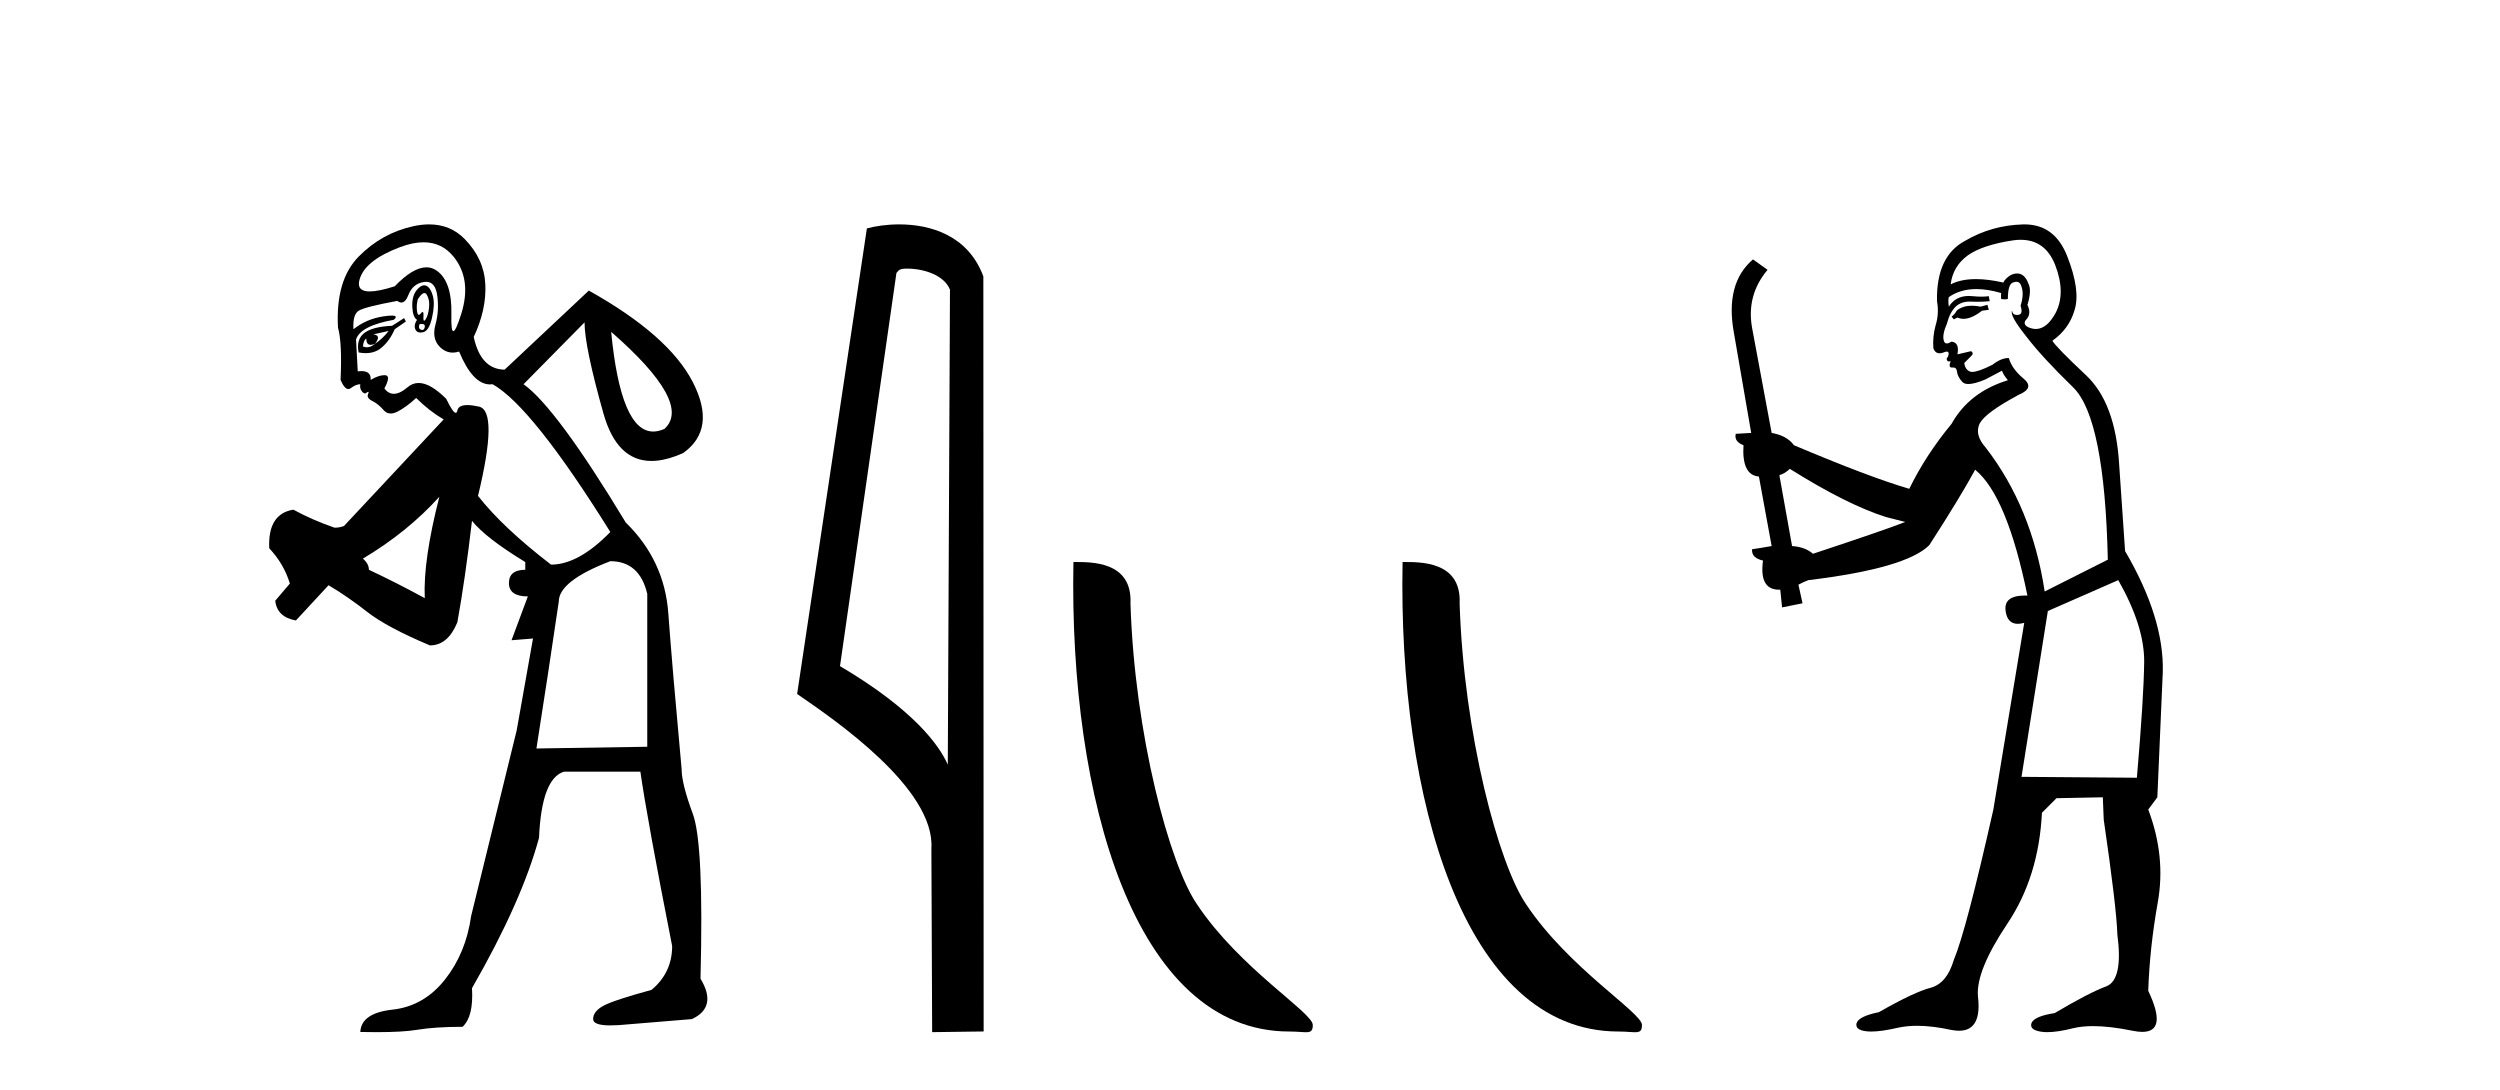 <?xml version='1.0' encoding='UTF-8' standalone='yes'?><svg xmlns='http://www.w3.org/2000/svg' xmlns:xlink='http://www.w3.org/1999/xlink' width='94.0' height='41.0' ><path d='M 15.958 11.019 Q 16.012 11.019 16.051 11.088 Q 16.165 11.281 16.132 11.572 Q 16.1 11.863 16.003 12.008 Q 15.968 12.061 15.948 12.061 Q 15.912 12.061 15.922 11.895 Q 15.933 11.73 15.89 11.73 Q 15.866 11.73 15.825 11.782 Q 15.781 11.839 15.749 11.839 Q 15.7 11.839 15.68 11.701 Q 15.648 11.475 15.712 11.249 Q 15.859 11.019 15.958 11.019 ZM 15.851 12.18 Q 15.997 12.18 15.971 12.299 Q 15.946 12.408 15.877 12.408 Q 15.854 12.408 15.825 12.396 Q 15.712 12.347 15.777 12.186 Q 15.818 12.18 15.851 12.18 ZM 15.926 9.11 Q 16.615 9.11 17.053 9.65 Q 17.747 10.506 17.344 11.798 Q 17.139 12.452 17.046 12.452 Q 16.956 12.452 16.972 11.831 Q 17.004 10.571 16.407 10.167 Q 16.235 10.051 16.033 10.051 Q 15.531 10.051 14.84 10.765 Q 14.233 10.958 13.9 10.958 Q 13.4 10.958 13.516 10.522 Q 13.71 9.796 15.034 9.295 Q 15.523 9.11 15.926 9.11 ZM 15.948 10.727 Q 15.823 10.727 15.68 10.894 Q 15.486 11.12 15.502 11.524 Q 15.518 11.927 15.68 12.024 Q 15.551 12.218 15.615 12.38 Q 15.665 12.504 15.81 12.504 Q 15.854 12.504 15.906 12.493 Q 16.132 12.444 16.245 11.944 Q 16.358 11.443 16.278 11.136 Q 16.197 10.829 16.035 10.748 Q 15.993 10.727 15.948 10.727 ZM 14.614 12.444 Q 14.388 12.735 14.097 12.929 Q 14.356 12.606 14.033 12.573 Q 14.323 12.509 14.614 12.444 ZM 13.774 12.735 Q 13.774 12.966 13.939 12.966 Q 14.005 12.966 14.097 12.929 L 14.097 12.929 Q 13.946 13.058 13.796 13.058 Q 13.72 13.058 13.645 13.026 Q 13.677 12.767 13.774 12.735 ZM 15.195 11.96 L 14.743 12.25 Q 14 12.283 13.693 12.525 Q 13.387 12.767 13.484 13.252 Q 13.624 13.278 13.751 13.278 Q 14.088 13.278 14.323 13.09 Q 14.646 12.832 14.84 12.38 L 15.26 12.089 L 15.195 11.96 ZM 22.98 12.477 Q 26.049 15.158 24.983 16.127 Q 24.761 16.226 24.562 16.226 Q 23.341 16.226 22.98 12.477 ZM 16.021 10.596 Q 16.367 10.596 16.439 11.104 Q 16.52 11.669 16.374 12.202 Q 16.229 12.735 16.536 13.042 Q 16.752 13.258 17.024 13.258 Q 17.138 13.258 17.263 13.219 Q 17.774 14.454 18.426 14.454 Q 18.474 14.454 18.523 14.447 Q 20.008 15.287 22.948 20.003 Q 21.753 21.23 20.719 21.23 Q 18.91 19.841 17.973 18.646 Q 18.749 15.448 18.006 15.287 Q 17.75 15.231 17.574 15.231 Q 17.24 15.231 17.198 15.432 Q 17.179 15.522 17.136 15.522 Q 17.03 15.522 16.778 14.996 Q 16.182 14.4 15.741 14.4 Q 15.512 14.4 15.325 14.56 Q 15.035 14.807 14.808 14.807 Q 14.605 14.807 14.453 14.608 Q 14.711 14.124 14.485 14.108 Q 14.467 14.107 14.449 14.107 Q 14.234 14.107 13.936 14.285 Q 13.963 13.953 13.588 13.953 Q 13.525 13.953 13.451 13.962 L 13.387 12.767 Q 13.548 12.25 14.808 12.024 Q 14.989 11.866 14.726 11.866 Q 14.614 11.866 14.42 11.895 Q 13.774 11.992 13.29 12.38 Q 13.257 11.831 13.484 11.685 Q 13.71 11.54 14.937 11.314 Q 15.019 11.375 15.091 11.375 Q 15.246 11.375 15.357 11.088 Q 15.518 10.668 15.938 10.603 Q 15.981 10.596 16.021 10.596 ZM 16.52 18.678 Q 15.906 21.069 15.971 22.49 Q 14.905 21.909 13.871 21.424 Q 13.871 21.198 13.645 21.004 Q 15.325 20.003 16.52 18.678 ZM 22.948 21.101 Q 24.046 21.101 24.337 22.328 L 24.337 28.078 L 20.17 28.143 Q 20.622 25.268 21.01 22.619 Q 21.01 21.844 22.948 21.101 ZM 16.136 8.437 Q 15.859 8.437 15.551 8.503 Q 14.356 8.762 13.484 9.65 Q 12.611 10.538 12.708 12.315 Q 12.87 12.896 12.805 14.285 Q 12.952 14.628 13.099 14.628 Q 13.146 14.628 13.193 14.592 Q 13.387 14.447 13.548 14.447 Q 13.516 14.608 13.613 14.722 Q 13.674 14.793 13.723 14.793 Q 13.751 14.793 13.774 14.77 Q 13.826 14.731 13.847 14.731 Q 13.878 14.731 13.839 14.818 Q 13.774 14.964 14 15.077 Q 14.226 15.19 14.42 15.416 Q 14.533 15.548 14.69 15.548 Q 14.802 15.548 14.937 15.481 Q 15.26 15.319 15.648 14.964 Q 16.132 15.448 16.681 15.771 L 12.934 19.777 Q 12.773 19.841 12.579 19.841 Q 11.739 19.551 11.029 19.163 Q 10.06 19.324 10.124 20.616 Q 10.673 21.198 10.899 21.941 L 10.35 22.587 Q 10.415 23.201 11.126 23.33 L 12.353 22.005 Q 13.064 22.425 13.807 23.007 Q 14.549 23.588 16.165 24.267 Q 16.843 24.267 17.198 23.394 Q 17.489 21.779 17.747 19.583 Q 18.264 20.229 19.75 21.133 L 19.75 21.424 Q 19.136 21.424 19.136 21.925 Q 19.136 22.425 19.847 22.425 L 19.233 24.073 L 20.041 24.008 L 19.427 27.464 Q 18.296 32.051 17.715 34.441 Q 17.521 35.83 16.73 36.832 Q 15.938 37.833 14.759 37.962 Q 13.58 38.092 13.548 38.802 Q 13.871 38.809 14.156 38.809 Q 15.152 38.809 15.68 38.721 Q 16.358 38.608 17.392 38.608 Q 17.812 38.221 17.747 37.155 Q 19.621 33.892 20.267 31.502 Q 20.364 29.273 21.204 29.015 L 24.078 29.015 Q 24.337 30.824 25.273 35.572 Q 25.273 36.573 24.498 37.219 Q 23.077 37.607 22.689 37.817 Q 22.302 38.027 22.302 38.318 Q 22.302 38.555 22.95 38.555 Q 23.095 38.555 23.271 38.544 Q 24.854 38.415 26.016 38.318 Q 26.985 37.865 26.339 36.799 Q 26.469 31.728 26.049 30.598 Q 25.629 29.467 25.629 28.918 Q 25.273 25.042 25.128 23.055 Q 24.983 21.069 23.529 19.647 Q 20.913 15.319 19.685 14.447 L 21.979 12.121 Q 21.979 13.026 22.689 15.545 Q 23.193 17.332 24.493 17.332 Q 25.026 17.332 25.693 17.031 Q 26.953 16.127 26.049 14.366 Q 25.144 12.606 22.14 10.926 L 18.975 13.898 L 18.942 13.898 Q 18.07 13.866 17.812 12.67 Q 18.296 11.637 18.248 10.684 Q 18.2 9.731 17.473 8.988 Q 16.934 8.437 16.136 8.437 Z' style='fill:#000000;stroke:none' /><path d='M 34.107 10.1 C 34.731 10.1 35.496 10.34 35.719 10.89 L 35.637 28.751 L 35.637 28.751 C 35.32 28.034 34.379 26.699 31.584 25.046 L 33.706 10.263 C 33.805 10.157 33.803 10.1 34.107 10.1 ZM 35.637 28.751 L 35.637 28.751 C 35.637 28.751 35.637 28.751 35.637 28.751 L 35.637 28.751 L 35.637 28.751 ZM 33.81 8.437 C 33.332 8.437 32.9 8.505 32.595 8.588 L 29.972 26.094 C 31.359 27.044 35.172 29.648 35.02 31.91 L 35.049 38.809 L 36.985 38.783 L 36.974 10.393 C 36.398 8.837 34.967 8.437 33.81 8.437 Z' style='fill:#000000;stroke:none' /><path d='M 48.477 38.785 C 49.131 38.785 49.362 38.932 49.361 38.539 C 49.361 38.071 46.615 36.418 45.008 34.004 C 43.976 32.504 42.659 27.607 42.506 22.695 C 42.583 21.083 41.001 21.132 40.361 21.132 C 40.19 30.016 42.664 38.785 48.477 38.785 Z' style='fill:#000000;stroke:none' /><path d='M 60.853 38.785 C 61.507 38.785 61.738 38.932 61.738 38.539 C 61.738 38.071 58.992 36.418 57.384 34.004 C 56.353 32.504 55.036 27.607 54.882 22.695 C 54.959 21.083 53.377 21.132 52.737 21.132 C 52.566 30.016 55.041 38.785 60.853 38.785 Z' style='fill:#000000;stroke:none' /><path d='M 74.727 11.461 L 74.471 11.53 Q 74.292 11.495 74.138 11.495 Q 73.984 11.495 73.856 11.53 Q 73.6 11.615 73.549 11.717 Q 73.498 11.82 73.378 11.905 L 73.463 12.008 L 73.6 11.94 Q 73.707 11.988 73.829 11.988 Q 74.132 11.988 74.523 11.683 L 74.779 11.649 L 74.727 11.461 ZM 75.976 9.016 Q 76.899 9.016 77.273 9.958 Q 77.683 11.017 77.29 11.769 Q 76.962 12.37 76.546 12.37 Q 76.443 12.37 76.333 12.332 Q 76.043 12.23 76.162 12.042 Q 76.402 11.82 76.231 11.461 Q 76.402 10.915 76.265 10.658 Q 76.127 10.283 75.844 10.283 Q 75.739 10.283 75.616 10.334 Q 75.394 10.47 75.325 10.624 Q 74.752 10.494 74.295 10.494 Q 73.731 10.494 73.344 10.693 Q 73.429 10.009 73.993 9.599 Q 74.557 9.206 75.701 9.036 Q 75.844 9.016 75.976 9.016 ZM 67.297 17.628 Q 69.415 18.96 70.901 19.438 L 71.636 19.626 Q 70.901 19.917 68.168 20.822 Q 67.878 20.566 67.382 20.532 L 66.904 17.867 Q 67.126 17.799 67.297 17.628 ZM 75.815 10.595 Q 75.96 10.595 76.009 10.778 Q 76.111 11.068 75.974 11.495 Q 76.077 11.82 75.889 11.837 Q 75.858 11.842 75.83 11.842 Q 75.679 11.842 75.65 11.683 L 75.65 11.683 Q 75.565 11.871 76.179 12.64 Q 76.777 13.426 77.956 14.57 Q 79.135 15.732 79.254 21.044 L 76.88 22.24 Q 76.402 19.08 74.659 16.825 Q 74.232 16.347 74.437 15.92 Q 74.659 15.51 75.906 14.843 Q 76.521 14.587 76.077 14.228 Q 75.65 13.87 75.53 13.46 Q 75.24 13.46 74.915 13.716 Q 74.379 13.984 74.158 13.984 Q 74.111 13.984 74.078 13.972 Q 73.89 13.904 73.856 13.648 L 74.113 13.391 Q 74.232 13.289 74.113 13.204 L 73.6 13.323 Q 73.685 12.879 73.378 12.845 Q 73.27 12.914 73.201 12.914 Q 73.116 12.914 73.088 12.811 Q 73.019 12.589 73.207 12.162 Q 73.31 11.752 73.532 11.53 Q 73.737 11.34 74.058 11.34 Q 74.085 11.34 74.113 11.342 Q 74.232 11.347 74.35 11.347 Q 74.585 11.347 74.813 11.325 L 74.779 11.137 Q 74.651 11.154 74.501 11.154 Q 74.352 11.154 74.181 11.137 Q 74.102 11.128 74.028 11.128 Q 73.528 11.128 73.276 11.53 Q 73.241 11.273 73.276 11.171 Q 73.708 10.869 74.311 10.869 Q 74.734 10.869 75.24 11.017 L 75.24 11.239 Q 75.317 11.256 75.381 11.256 Q 75.445 11.256 75.496 11.239 Q 75.496 10.693 75.684 10.624 Q 75.757 10.595 75.815 10.595 ZM 79.647 21.813 Q 80.638 23.555 80.621 24.905 Q 80.604 26.254 80.347 29.243 L 76.009 29.209 L 76.999 22.974 L 79.647 21.813 ZM 76.123 8.437 Q 76.092 8.437 76.06 8.438 Q 74.881 8.472 73.89 9.053 Q 72.797 9.633 72.831 11.325 Q 72.917 11.786 72.78 12.23 Q 72.661 12.657 72.695 13.101 Q 72.768 13.284 72.928 13.284 Q 72.992 13.284 73.071 13.255 Q 73.15 13.22 73.198 13.22 Q 73.314 13.22 73.241 13.426 Q 73.173 13.46 73.207 13.545 Q 73.23 13.591 73.283 13.591 Q 73.31 13.591 73.344 13.579 L 73.344 13.579 Q 73.248 13.82 73.392 13.82 Q 73.402 13.82 73.412 13.819 Q 73.426 13.817 73.439 13.817 Q 73.567 13.817 73.583 13.972 Q 73.6 14.16 73.788 14.365 Q 73.862 14.439 74.012 14.439 Q 74.244 14.439 74.659 14.263 L 75.274 13.938 Q 75.325 14.092 75.496 14.297 Q 74.044 14.741 73.378 15.937 Q 72.404 17.115 71.789 18.379 Q 70.32 17.952 67.451 16.74 Q 67.194 16.381 66.614 16.278 L 65.879 12.332 Q 65.657 11.102 66.46 10.146 L 65.913 9.753 Q 64.854 10.658 65.196 12.52 L 65.845 16.278 L 65.264 16.312 Q 65.196 16.603 65.555 16.74 Q 65.486 17.867 66.135 17.918 L 66.614 20.532 Q 66.238 20.6 65.879 20.651 Q 65.845 20.976 66.289 21.078 Q 66.14 22.173 66.892 22.173 Q 66.915 22.173 66.938 22.172 L 67.006 22.838 L 67.775 22.684 L 67.621 21.984 Q 67.809 21.881 67.997 21.813 Q 71.67 21.369 72.541 20.498 Q 73.72 18.67 74.266 17.662 Q 75.462 18.636 76.231 22.394 Q 76.183 22.392 76.138 22.392 Q 75.33 22.392 75.411 22.974 Q 75.478 23.456 75.869 23.456 Q 75.977 23.456 76.111 23.419 L 76.111 23.419 L 74.95 30.439 Q 73.925 35 73.463 36.093 Q 73.207 36.964 72.609 37.135 Q 71.994 37.289 70.645 38.058 Q 69.893 38.211 69.808 38.468 Q 69.74 38.724 70.167 38.775 Q 70.254 38.786 70.36 38.786 Q 70.749 38.786 71.379 38.639 Q 71.701 38.57 72.082 38.57 Q 72.654 38.57 73.361 38.724 Q 73.523 38.756 73.66 38.756 Q 74.531 38.756 74.369 37.443 Q 74.3 36.486 75.479 34.727 Q 76.658 32.967 76.777 30.559 L 77.324 30.012 L 79.066 29.978 L 79.1 30.815 Q 79.579 34.095 79.613 35.137 Q 79.835 36.828 79.203 37.084 Q 78.554 37.323 77.256 38.092 Q 76.487 38.211 76.384 38.468 Q 76.299 38.724 76.743 38.792 Q 76.85 38.809 76.98 38.809 Q 77.371 38.809 77.973 38.656 Q 78.288 38.582 78.699 38.582 Q 79.333 38.582 80.194 38.758 Q 80.394 38.799 80.549 38.799 Q 81.51 38.799 80.774 37.255 Q 80.826 35.649 81.133 33.924 Q 81.441 32.199 80.774 30.439 L 81.116 29.978 L 81.321 25.263 Q 81.372 23.231 79.903 20.72 Q 79.835 19.797 79.681 17.474 Q 79.545 15.134 78.417 14.092 Q 77.29 13.033 77.17 12.811 Q 77.802 12.367 78.007 11.649 Q 78.229 10.915 77.734 9.651 Q 77.268 8.437 76.123 8.437 Z' style='fill:#000000;stroke:none' /></svg>